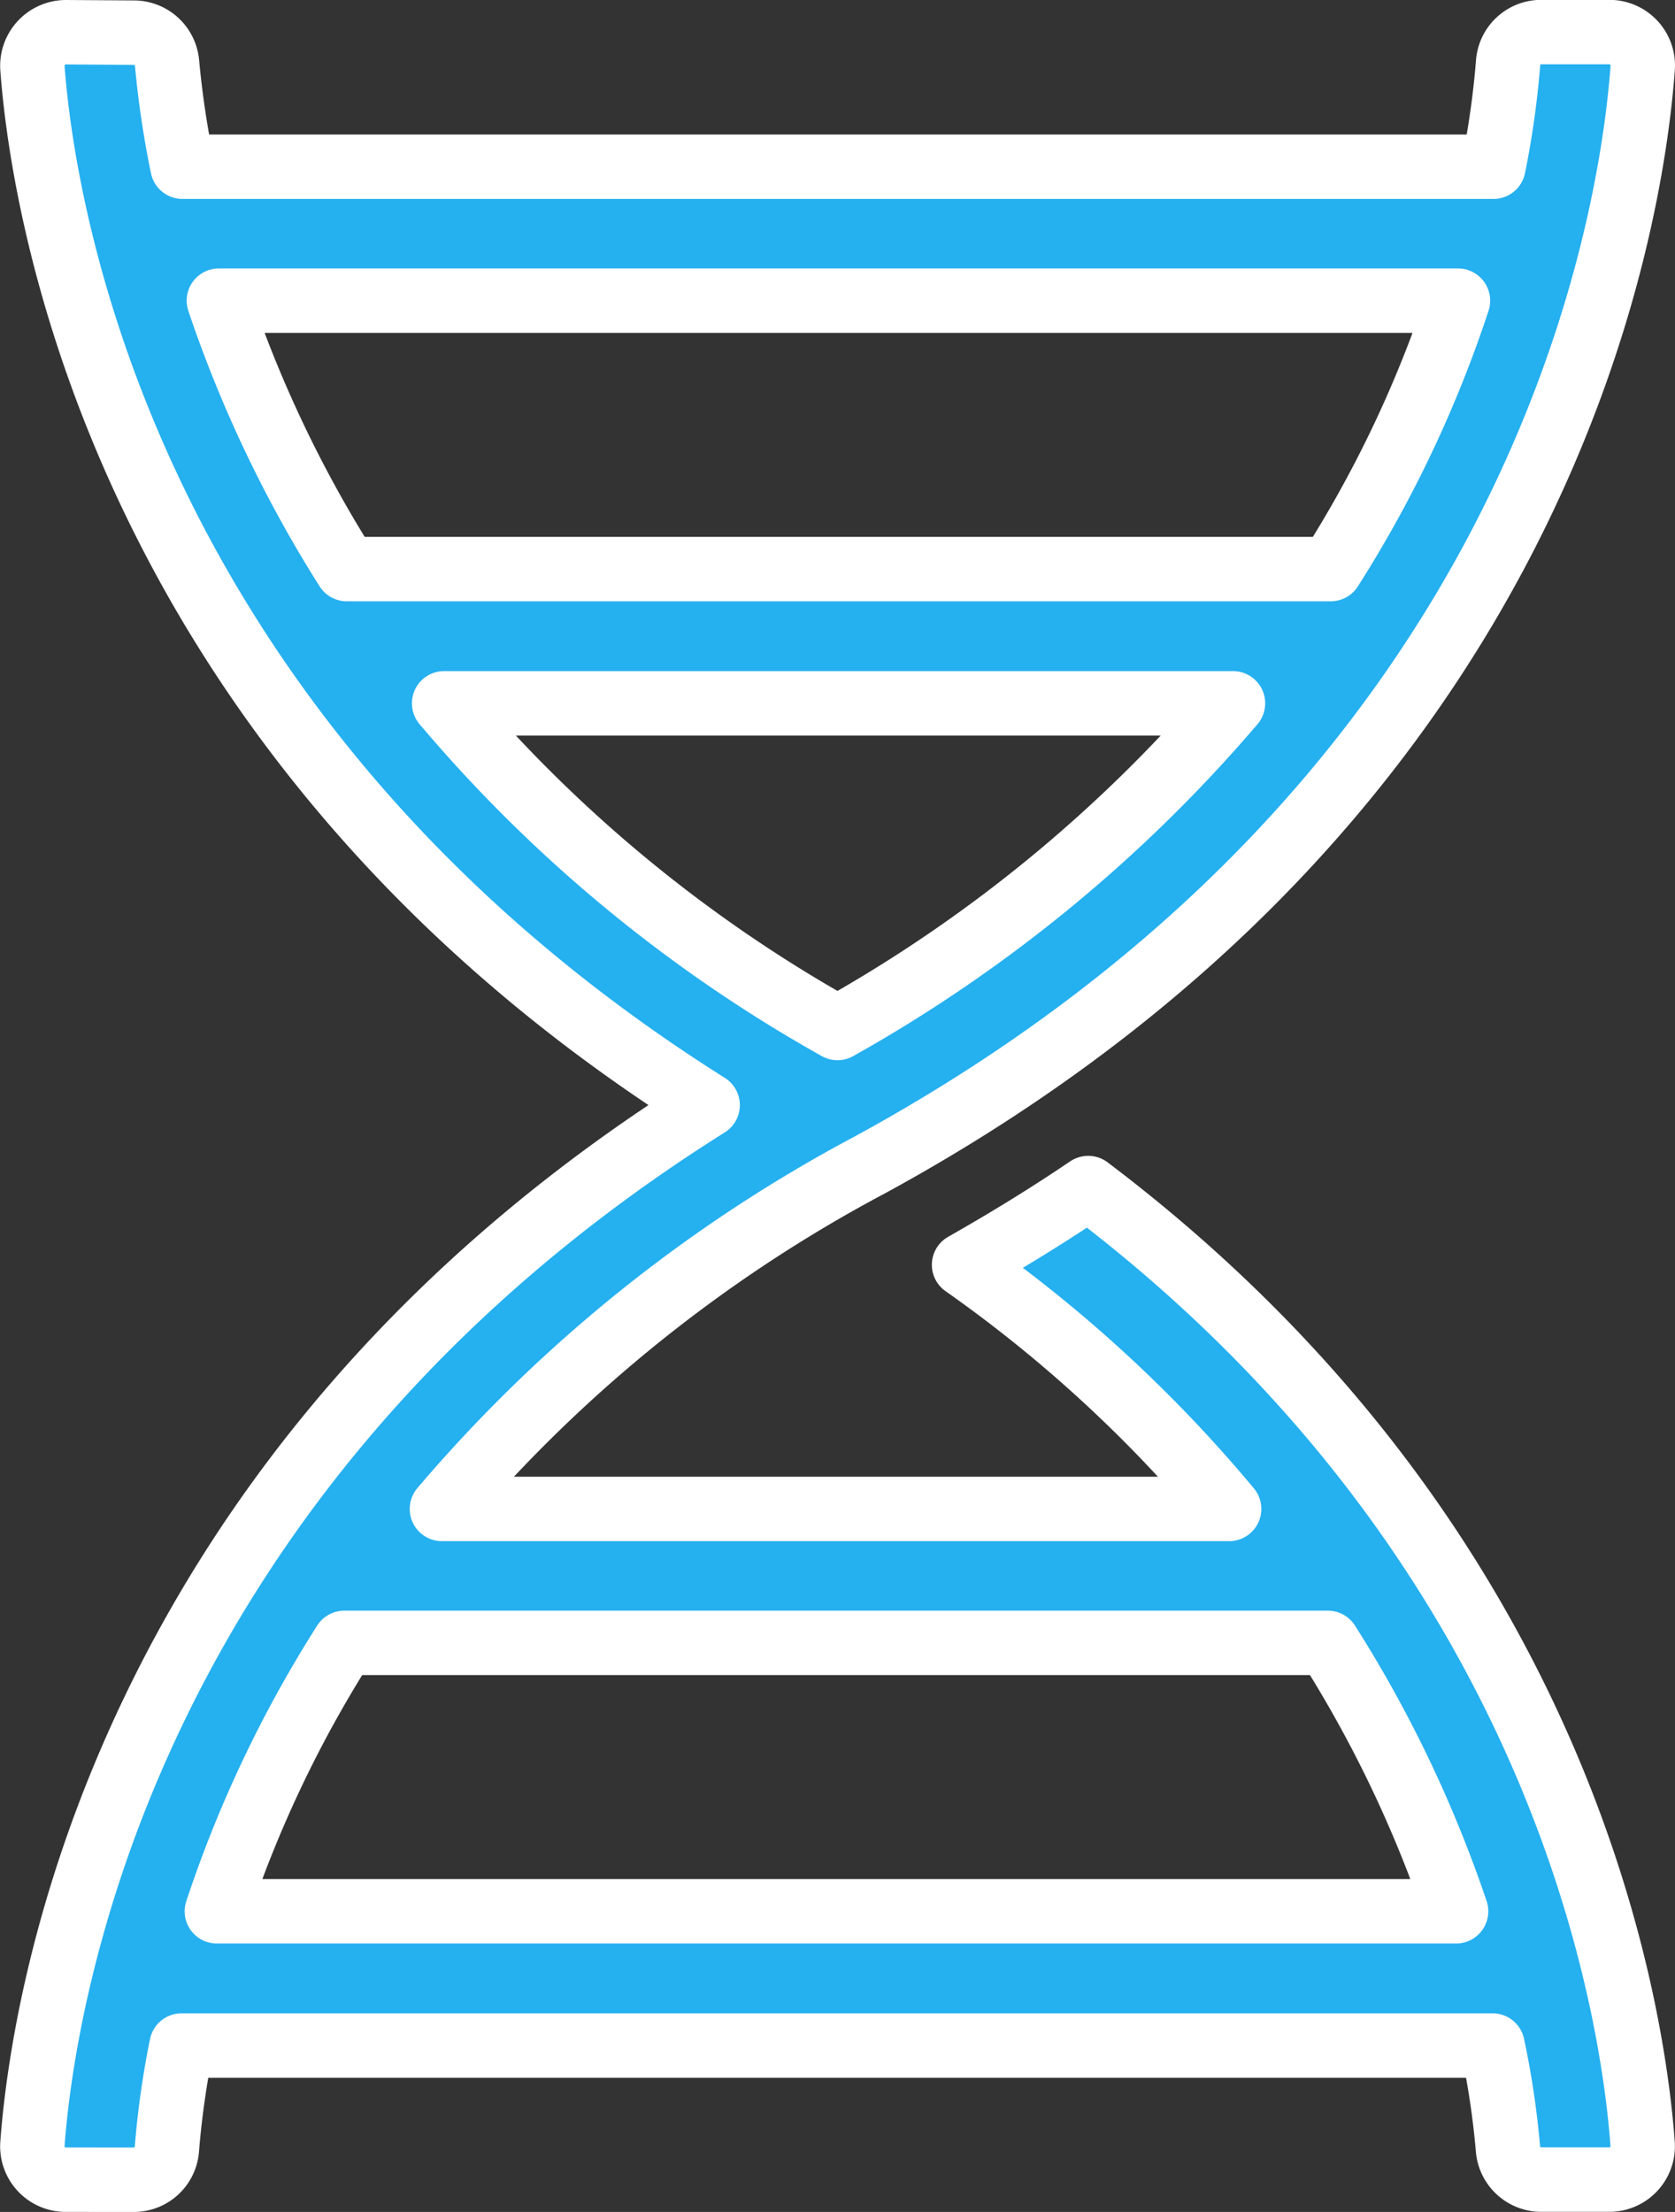 <svg xmlns="http://www.w3.org/2000/svg" width="39.004" height="51.5" viewBox="0 0 39.004 51.5">
    <rect x="0" y="0" width="39.004" height="51.5" fill="#333333" stroke="none"/>
    <g>
        <g>
            <path fill="#25b0f0" stroke="#fff" stroke-linejoin="round" stroke-width="1.5px" d="M157.355 3385a.771.771 0 0 0 .781-.713 20.152 20.152 0 0 1 .342-2.412h30.527a19.7 19.7 0 0 1 .361 2.422.777.777 0 0 0 .781.7h1.572a.777.777 0 0 0 .781-.83c-.225-3.076-1.807-13.867-12.91-22.256-.908.615-1.875 1.211-2.891 1.787a31.907 31.907 0 0 1 6.172 5.684h-18.33a34 34 0 0 1 9.961-8.008c15.742-8.574 17.744-22.041 18-25.547a.777.777 0 0 0-.781-.83h-1.572a.771.771 0 0 0-.781.713 20.276 20.276 0 0 1-.342 2.422H158.5a21.822 21.822 0 0 1-.361-2.422.777.777 0 0 0-.781-.7l-1.572-.01a.783.783 0 0 0-.781.83c.244 3.32 2.119 15.576 15.723 24.15-13.643 8.574-15.478 20.869-15.723 24.189a.777.777 0 0 0 .781.83zm27.881-37.5h-22.91a29.015 29.015 0 0 1-2.979-6.25H188.2a27.84 27.84 0 0 1-2.964 6.25zm-11.484 10.684a33.239 33.239 0 0 1-9.16-7.559h18.369a33.9 33.9 0 0 1-9.209 7.559zm14.4 20.566H159.3a28.041 28.041 0 0 1 2.969-6.25h22.9a28.851 28.851 0 0 1 2.987 6.25z" transform="translate(-0.25 -0.25) translate(-154 -3334)"/>
        </g>
    </g>
</svg>
